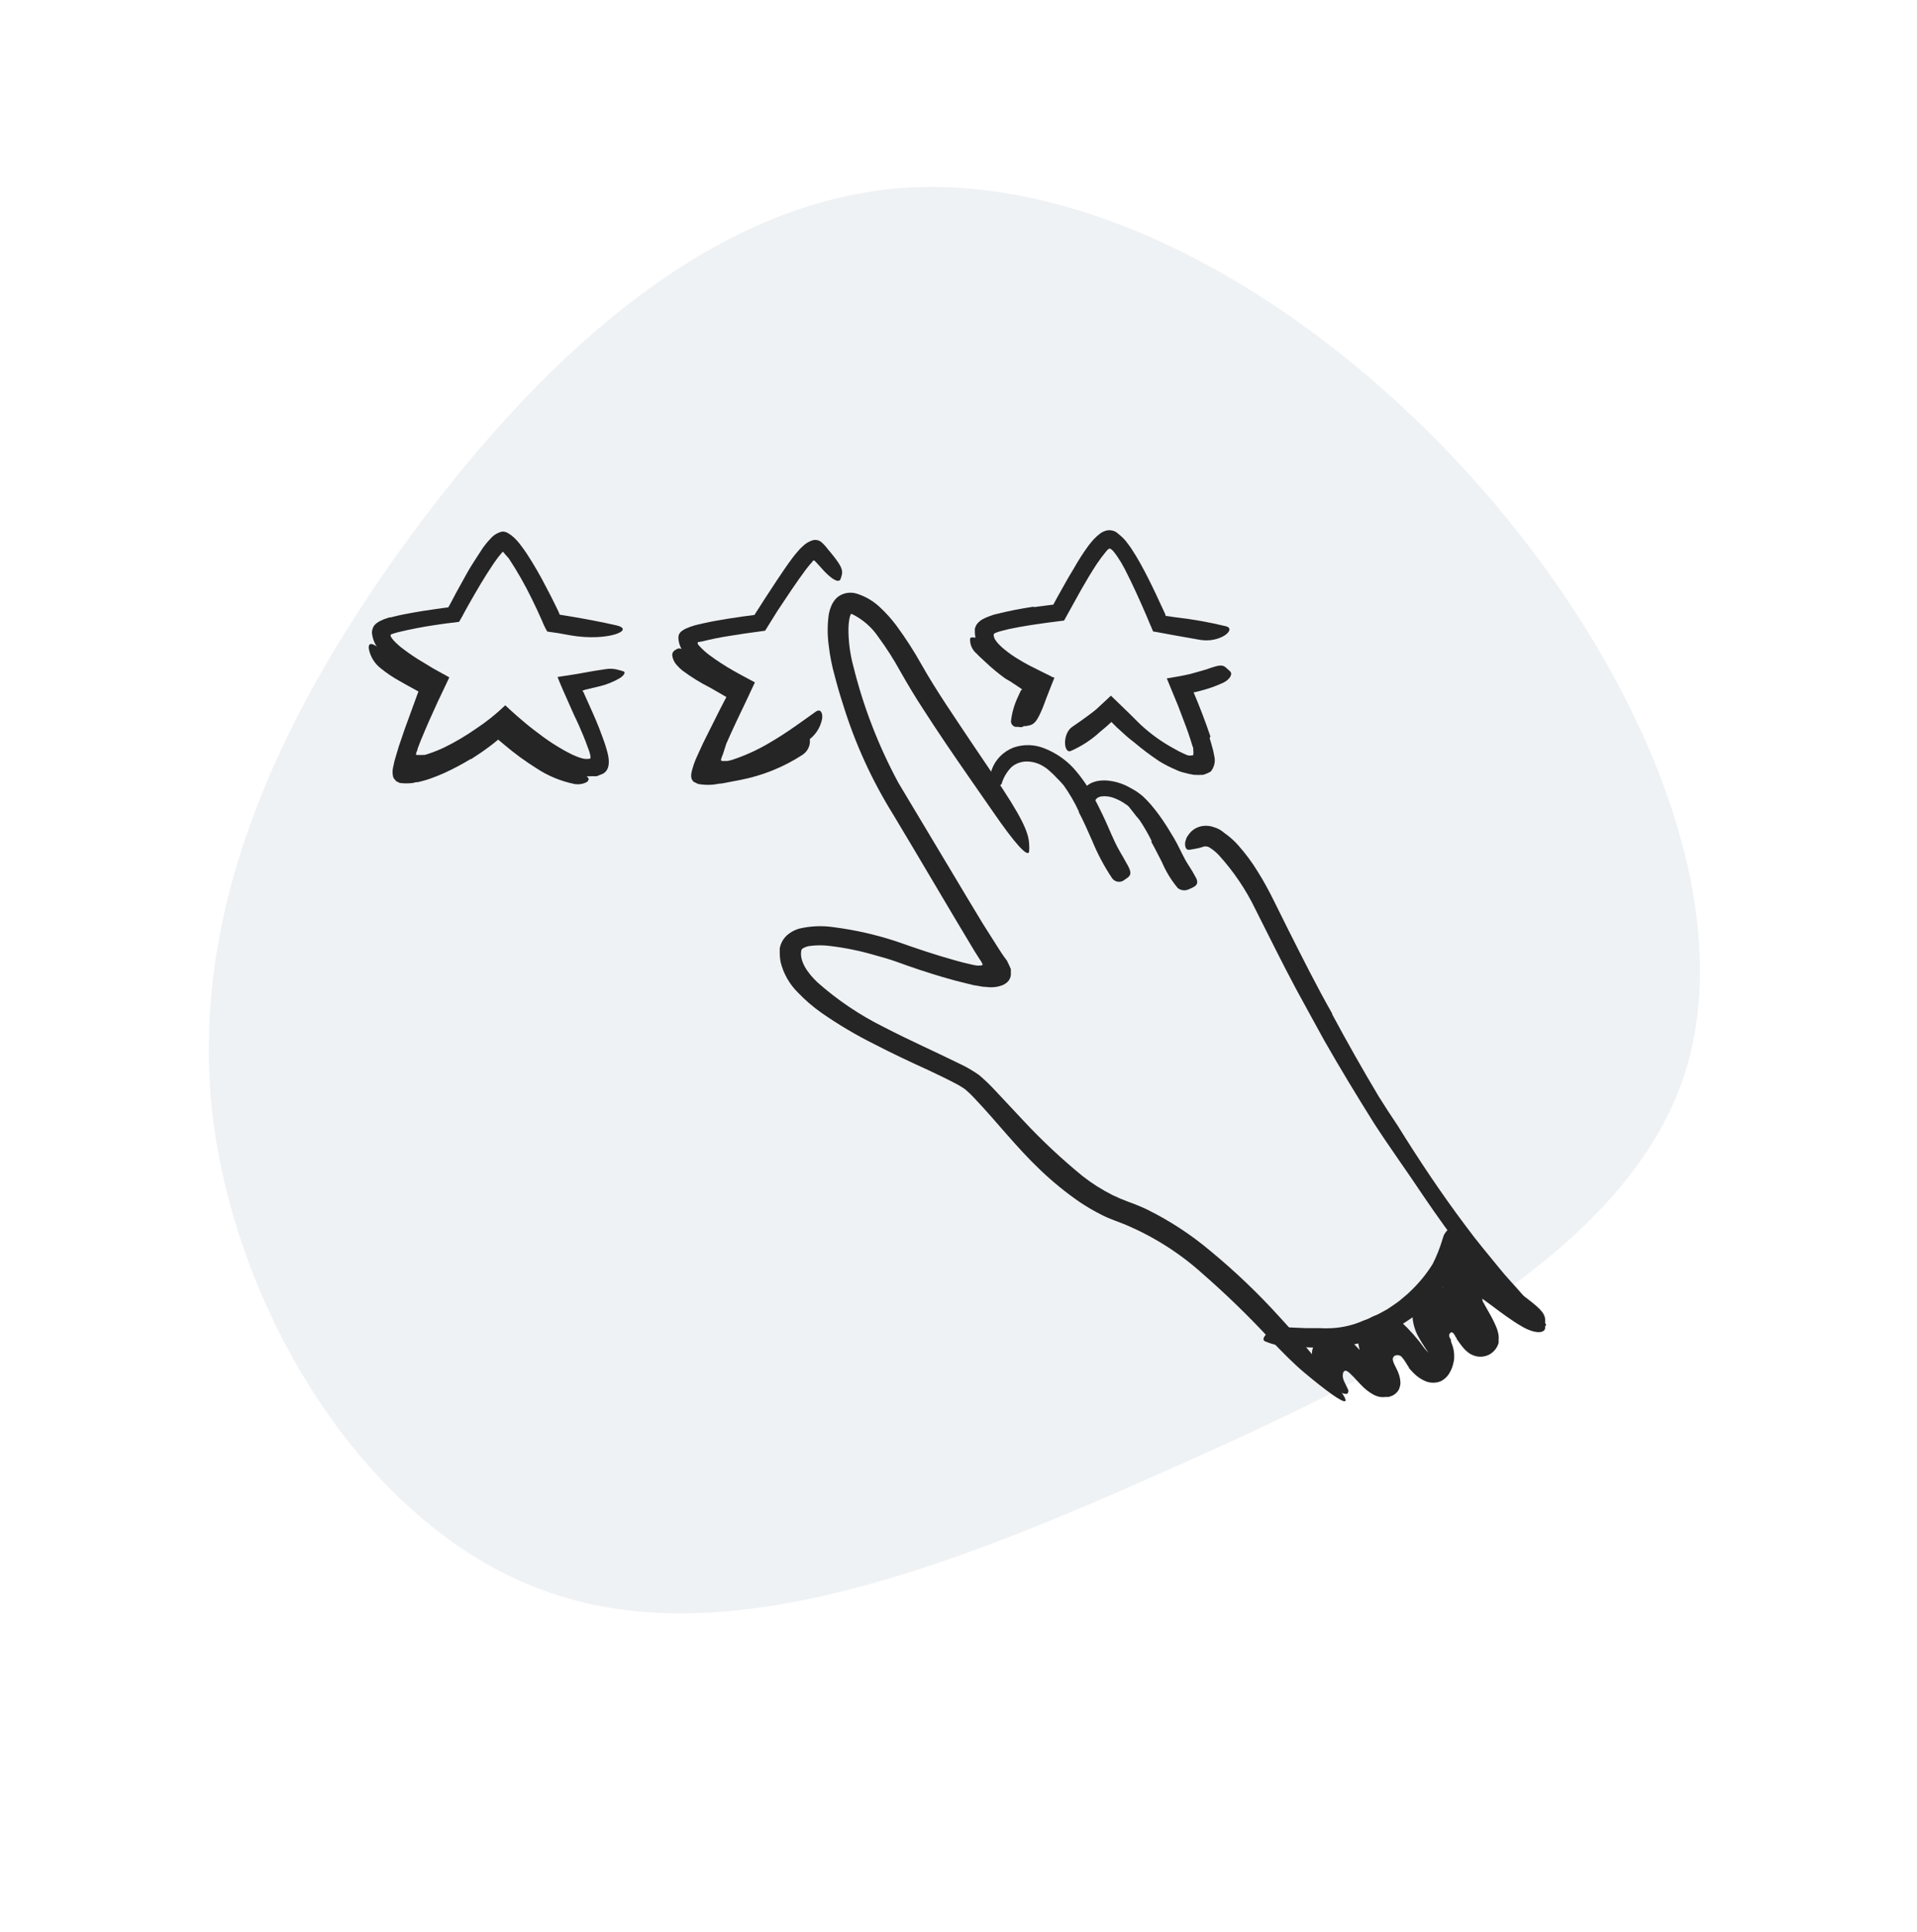 <svg width="264" height="266" viewBox="0 0 264 266" fill="none" xmlns="http://www.w3.org/2000/svg">
<path opacity="0.5" d="M29.272 153.634C26.054 125.768 37.993 99.397 55.61 75.069C73.283 50.623 96.577 28.339 123.404 25.95C150.355 23.618 180.716 41.125 203.199 66.297C225.558 91.412 239.983 124.312 231.8 148.505C223.494 172.641 192.647 188.247 161.791 201.964C130.879 215.8 100.206 227.862 75.591 219.244C50.921 210.744 32.67 181.439 29.272 153.634Z" fill="#E1E7EB"/>
<path d="M183.431 139.593C185.482 143.418 187.623 147.202 189.856 150.943C190.691 152.292 191.564 153.617 192.463 154.954C195.409 159.708 198.524 164.374 201.873 168.826C203.346 170.832 204.962 172.748 206.526 174.665C207.542 175.927 208.637 177.036 209.667 178.247C210.188 178.853 210.709 179.433 211.218 180.139C211.582 180.777 212.019 181.373 212.521 181.917C213.173 182.434 213.029 182.737 212.026 182.573C211.376 182.389 210.776 182.07 210.266 181.64L209.354 180.921C208.997 180.666 208.669 180.374 208.377 180.051C207.256 178.789 206.109 177.667 205.001 176.444C203.893 175.22 202.837 173.921 201.795 172.66C199.788 170.062 197.885 167.414 196.021 164.664C193.845 161.385 191.434 158.069 189.244 154.689C186.872 150.905 184.578 147.122 182.415 143.338C181.111 140.98 179.808 138.584 178.505 136.2C176.563 132.581 174.751 128.873 172.913 125.241C171.591 122.493 169.866 119.945 167.791 117.674C167.405 117.276 166.967 116.928 166.488 116.64C166.34 116.569 166.177 116.533 166.012 116.533C165.848 116.533 165.685 116.569 165.537 116.64L165.041 116.778L164.39 116.904C164.166 116.949 163.94 116.983 163.712 117.005C163.373 117.005 163.191 116.715 163.204 116.122C163.216 115.945 163.255 115.771 163.321 115.605C163.386 115.37 163.501 115.151 163.66 114.962C164.038 114.382 164.629 113.963 165.315 113.789C165.905 113.644 166.526 113.671 167.101 113.865C167.401 113.948 167.69 114.067 167.961 114.218C168.198 114.357 168.42 114.517 168.626 114.697C169.323 115.18 169.958 115.744 170.515 116.375C171.545 117.533 172.466 118.778 173.265 120.095C174.06 121.356 174.79 122.731 175.455 124.068L177.41 128.003C179.378 131.9 181.32 135.797 183.496 139.618L183.431 139.593Z" fill="#252525"/>
<path d="M158.606 115.807C158.133 114.842 157.597 113.907 157.003 113.007C156.781 112.692 156.494 112.414 156.26 112.087L155.595 111.242C155.458 111.048 155.28 110.885 155.074 110.762C154.541 110.375 153.953 110.065 153.327 109.842C152.803 109.653 152.24 109.588 151.685 109.653C151.44 109.686 151.209 109.787 151.02 109.943C150.872 110.107 150.753 110.295 150.668 110.498C150.564 110.661 150.069 110.699 149.613 110.422C149.341 110.266 149.137 110.019 149.039 109.728C148.984 109.534 148.977 109.329 149.02 109.132C149.063 108.934 149.155 108.749 149.287 108.593C149.543 108.282 149.862 108.024 150.225 107.836C150.535 107.69 150.864 107.584 151.203 107.521C151.772 107.427 152.354 107.427 152.923 107.521C153.911 107.667 154.859 108.002 155.712 108.505C156.312 108.815 156.872 109.191 157.381 109.627C157.774 109.995 158.148 110.383 158.501 110.788C159.261 111.688 159.957 112.636 160.587 113.625C160.978 114.218 161.343 114.886 161.708 115.454C162.255 116.4 162.698 117.396 163.206 118.342C163.61 119.086 164.132 119.767 164.51 120.511C164.601 120.675 164.705 120.839 164.783 121.016C165.031 121.671 164.783 121.961 164.093 122.277L163.597 122.491C163.363 122.579 163.109 122.605 162.861 122.565C162.614 122.525 162.382 122.421 162.19 122.264C161.29 121.182 160.557 119.98 160.013 118.695C159.531 117.774 159.062 116.816 158.54 115.883L158.606 115.807Z" fill="#252525"/>
<path d="M148.584 111.75C147.997 110.479 147.29 109.263 146.473 108.117C146.16 107.752 145.808 107.373 145.469 107.045C145.189 106.73 144.884 106.434 144.557 106.163C144.262 105.887 143.934 105.645 143.58 105.444C142.882 105.033 142.076 104.827 141.26 104.851C140.544 104.879 139.859 105.142 139.318 105.595C138.663 106.249 138.189 107.051 137.936 107.928C137.819 108.206 137.402 108.168 137.037 107.815C136.784 107.59 136.605 107.297 136.521 106.975C136.438 106.652 136.454 106.313 136.568 105.999C136.81 105.304 137.207 104.669 137.729 104.137C138.251 103.606 138.887 103.191 139.591 102.921C140.978 102.443 142.5 102.488 143.853 103.048C145.342 103.635 146.678 104.535 147.763 105.683C148.833 106.867 149.752 108.171 150.5 109.568C150.969 110.388 151.399 111.245 151.803 112.09C152.416 113.351 152.95 114.688 153.55 115.962C154.006 116.946 154.606 117.854 155.114 118.812C155.231 119.026 155.362 119.216 155.453 119.43C155.818 120.237 155.753 120.552 155.075 120.994C154.938 121.099 154.794 121.196 154.645 121.284C154.383 121.415 154.08 121.444 153.797 121.367C153.514 121.29 153.272 121.111 153.12 120.868C152.035 119.235 151.119 117.503 150.383 115.697C149.796 114.36 149.21 113.036 148.545 111.775L148.584 111.75Z" fill="#252525"/>
<path d="M132.823 122.986L135.326 127.136L136.629 129.191L137.372 130.364C137.763 130.995 138.18 131.625 138.675 132.269C138.858 132.66 139.066 133.076 139.21 133.429V134.249C139.176 134.547 139.059 134.83 138.871 135.068C138.66 135.301 138.403 135.489 138.115 135.623C137.393 135.909 136.605 136 135.834 135.888C135.365 135.888 134.883 135.775 134.387 135.686C134.14 135.686 133.905 135.585 133.658 135.535L133.019 135.384C130.816 134.854 128.705 134.211 126.607 133.517C125.577 133.177 124.482 132.786 123.505 132.433C122.527 132.079 121.511 131.789 120.481 131.512C118.476 130.922 116.422 130.5 114.342 130.251C113.396 130.123 112.435 130.123 111.488 130.251C111.16 130.299 110.845 130.41 110.563 130.579C110.498 130.618 110.444 130.671 110.405 130.735C110.367 130.799 110.345 130.871 110.341 130.944C110.107 132.281 111.136 133.908 112.583 135.258C115.329 137.697 118.402 139.767 121.719 141.412C125.095 143.165 128.575 144.704 132.146 146.457C133.103 146.902 134.015 147.434 134.87 148.046C135.637 148.702 136.363 149.401 137.046 150.139L140.956 154.314C143.486 157.027 146.203 159.572 149.089 161.931C150.368 162.932 151.748 163.807 153.207 164.542C153.932 164.895 154.676 165.21 155.436 165.487C156.283 165.787 157.114 166.128 157.925 166.509C161.066 168.057 163.998 169.971 166.657 172.209C170.038 174.993 173.205 178.011 176.132 181.239C179.063 184.416 181.817 187.742 184.382 191.203C185.986 193.346 185.399 193.359 183.47 192.01C182.506 191.329 181.202 190.307 179.677 189.033C178.153 187.76 176.563 186.145 174.881 184.367C171.952 181.203 168.85 178.193 165.589 175.35C162.487 172.552 158.917 170.284 155.032 168.64C154.211 168.287 152.803 167.833 151.761 167.291C150.682 166.753 149.641 166.146 148.646 165.475C146.734 164.152 144.934 162.685 143.263 161.086C139.966 157.958 137.216 154.389 134.257 151.274C133.85 150.828 133.415 150.407 132.954 150.013C132.477 149.67 131.971 149.366 131.442 149.105C130.295 148.5 129.07 147.92 127.845 147.339C125.395 146.23 122.879 145.044 120.416 143.77C117.89 142.512 115.463 141.074 113.156 139.47C111.964 138.631 110.859 137.681 109.859 136.632C108.725 135.496 107.921 134.091 107.526 132.559C107.432 132.119 107.384 131.671 107.383 131.222C107.383 130.995 107.383 130.78 107.383 130.541C107.44 130.262 107.532 129.991 107.657 129.734C107.902 129.225 108.285 128.789 108.764 128.472C109.161 128.199 109.601 127.99 110.068 127.855C111.634 127.488 113.259 127.424 114.851 127.665C117.777 128.042 120.659 128.697 123.453 129.62C126.216 130.591 128.809 131.474 131.546 132.231C132.224 132.42 132.85 132.596 133.566 132.748C133.879 132.823 134.166 132.887 134.479 132.937C134.63 132.95 134.783 132.95 134.935 132.937C135.078 132.937 135.313 132.937 135.326 132.773C135.204 132.501 135.051 132.243 134.87 132.004L134.205 130.957C130.491 124.79 126.815 118.484 123.023 112.178C120.071 107.435 117.75 102.35 116.115 97.044C115.685 95.72 115.294 94.396 114.955 93.059C114.568 91.699 114.293 90.312 114.134 88.91C113.933 87.479 113.933 86.028 114.134 84.597C114.206 84.204 114.32 83.819 114.473 83.449C114.653 83.003 114.928 82.599 115.281 82.264C115.656 81.949 116.111 81.737 116.598 81.648C117.086 81.559 117.589 81.598 118.057 81.759C119.226 82.137 120.291 82.767 121.172 83.6C122.005 84.373 122.764 85.217 123.44 86.123C124.719 87.859 125.886 89.67 126.932 91.546C128.966 95.14 131.377 98.608 133.697 102.102L136.799 106.692C140.708 112.481 141.621 114.499 141.725 116.151C141.756 116.52 141.756 116.891 141.725 117.261C141.53 118.131 139.666 116 136.772 111.8C134.635 108.71 132.432 105.582 130.256 102.366C129.179 100.769 128.105 99.142 127.037 97.486C125.981 95.871 124.912 94.068 123.987 92.441C123.083 90.794 122.069 89.206 120.95 87.687C120.049 86.355 118.805 85.272 117.34 84.546H117.171C117.069 84.78 116.999 85.026 116.962 85.278C116.893 85.67 116.854 86.066 116.845 86.463C116.827 88.263 117.059 90.058 117.536 91.798C118.913 97.354 120.992 102.725 123.726 107.789L132.85 123.024L132.823 122.986Z" fill="#252525"/>
<path d="M194.928 181.073C194.198 181.653 193.377 182.132 192.595 182.649C191.776 183.112 190.932 183.533 190.067 183.91C189.428 184.15 188.763 184.491 188.177 184.692C187.022 185.017 185.84 185.245 184.645 185.373C184.058 185.373 183.472 185.537 182.885 185.537H181.126C180.083 185.537 179.067 185.424 178.037 185.424C176.724 185.445 175.421 185.191 174.218 184.68C173.84 184.516 173.984 184.1 174.414 183.671C174.891 183.159 175.535 182.821 176.238 182.712L179.875 182.864C180.487 182.864 181.074 182.864 181.673 182.864C182.281 182.901 182.89 182.901 183.498 182.864C184.982 182.773 186.435 182.418 187.786 181.817C188.55 181.546 189.291 181.217 190.001 180.833C190.353 180.631 190.731 180.455 191.083 180.24L192.087 179.559C192.512 179.28 192.913 178.968 193.286 178.626C193.681 178.313 194.055 177.976 194.407 177.617C195.516 176.54 196.488 175.338 197.3 174.036C197.828 172.988 198.264 171.9 198.603 170.782C198.695 170.53 198.747 170.277 198.851 170.038C199.32 169.193 199.75 169.029 200.48 169.092H200.897C201.21 169.092 201.679 169.735 201.679 170.555C201.341 172.934 200.356 175.185 198.825 177.075C197.691 178.565 196.379 179.92 194.915 181.111L194.928 181.073Z" fill="#252525"/>
<path d="M200.456 184.064C200.391 183.899 200.299 183.746 200.182 183.61C200.12 183.523 200.028 183.46 199.922 183.433C199.879 183.437 199.837 183.448 199.799 183.468C199.76 183.487 199.727 183.514 199.7 183.547C199.64 183.613 199.599 183.693 199.58 183.779C199.562 183.866 199.567 183.955 199.596 184.039C199.631 184.141 199.679 184.238 199.739 184.329L199.817 184.48V184.606V184.695L199.922 184.972C200.183 185.609 200.299 186.293 200.26 186.977C200.26 187.305 200.156 187.658 200.078 187.961C199.987 188.3 199.851 188.626 199.674 188.932C199.394 189.479 198.936 189.922 198.371 190.193C197.726 190.439 197.008 190.439 196.364 190.193C195.734 189.934 195.166 189.552 194.695 189.071C194.526 188.907 194.383 188.743 194.239 188.592L194.031 188.352C194.031 188.276 194.031 188.352 194.031 188.276L193.861 188.024L193.483 187.419C193.335 187.185 193.165 186.966 192.975 186.763C192.863 186.672 192.728 186.612 192.584 186.587C192.44 186.563 192.291 186.576 192.154 186.624C192.037 186.673 191.939 186.757 191.875 186.864C191.812 186.97 191.786 187.095 191.802 187.217C191.856 187.467 191.943 187.708 192.063 187.936L192.454 188.73L192.545 188.957L192.688 189.336C192.766 189.599 192.819 189.87 192.845 190.143C192.864 190.31 192.864 190.48 192.845 190.647C192.804 190.866 192.742 191.082 192.662 191.29C192.464 191.669 192.143 191.974 191.75 192.161C191.585 192.231 191.415 192.29 191.242 192.337H190.864C190.587 192.375 190.306 192.375 190.03 192.337C189.764 192.282 189.506 192.197 189.261 192.085C188.552 191.707 187.916 191.212 187.384 190.622C186.862 190.105 186.537 189.676 186.08 189.26C185.925 189.086 185.745 188.933 185.546 188.806C185.455 188.744 185.344 188.717 185.233 188.73C185.103 188.73 185.038 188.907 184.973 188.995C184.863 189.421 184.923 189.872 185.142 190.256L185.663 191.354C185.686 191.401 185.697 191.453 185.697 191.505C185.697 191.557 185.686 191.609 185.663 191.656C185.661 191.712 185.643 191.767 185.611 191.814C185.579 191.86 185.534 191.898 185.481 191.921C185.246 191.921 184.96 191.921 184.282 191.568C183.257 190.893 182.373 190.037 181.675 189.046C181.29 188.522 180.991 187.943 180.789 187.33C180.655 186.875 180.628 186.397 180.711 185.931C180.87 185.261 181.207 184.644 181.688 184.14C181.863 183.983 182.051 183.84 182.249 183.711C182.45 183.601 182.664 183.516 182.887 183.459C183.201 183.392 183.525 183.392 183.839 183.459C184.661 183.601 185.415 183.994 185.989 184.581C187.007 185.577 187.969 186.625 188.87 187.721L189.586 188.465L189.938 188.819C190.106 188.965 190.285 189.1 190.473 189.222C190.473 189.285 190.59 189.096 190.473 189.588C190.473 189.739 190.473 189.903 190.394 189.966V190.067C190.394 190.836 190.394 189.02 190.394 189.21C190.416 189.355 190.45 189.499 190.499 189.638C190.515 189.756 190.515 189.874 190.499 189.991C190.499 190.067 190.499 190.155 190.59 190.244C190.637 190.329 190.694 190.41 190.759 190.483C190.759 190.483 190.668 190.42 190.629 190.42C190.569 190.409 190.507 190.409 190.447 190.42H190.355H190.134C189.865 190.401 189.596 190.431 189.339 190.509C189.339 190.509 189.339 190.433 189.339 190.319C189.219 190.011 189.075 189.711 188.909 189.424L188.387 188.465C187.743 187.444 187.301 186.315 187.084 185.136C187.004 184.451 187.085 183.757 187.319 183.106C187.531 182.574 187.876 182.102 188.322 181.731C188.808 181.325 189.406 181.066 190.043 180.987C190.576 180.918 191.118 180.997 191.607 181.214C192.067 181.417 192.503 181.666 192.91 181.958C194.121 183.076 195.213 184.31 196.168 185.64L196.598 186.132L196.833 186.372C196.989 186.523 197.146 186.687 197.276 186.788C197.36 186.86 197.452 186.924 197.55 186.977C197.443 187.212 197.364 187.457 197.315 187.709C197.315 187.873 197.315 187.936 197.315 187.86L197.172 187.696C197.069 187.601 196.961 187.512 196.846 187.431L196.611 187.293C196.655 187.165 196.69 187.034 196.715 186.902C196.735 186.789 196.735 186.674 196.715 186.561C196.73 186.499 196.73 186.434 196.715 186.372V186.258L196.559 186.019C196.052 185.283 195.586 184.521 195.165 183.736C194.862 183.101 194.66 182.425 194.565 181.731C194.402 180.417 194.691 179.087 195.386 177.947C195.546 177.662 195.767 177.413 196.034 177.217C196.302 177.021 196.61 176.883 196.937 176.812C197.515 176.777 198.092 176.908 198.592 177.191C199.293 177.575 199.927 178.065 200.469 178.641C201.17 179.39 201.815 180.187 202.398 181.025L203.31 182.286C203.584 182.652 203.74 182.853 203.949 183.106C204.024 183.208 204.106 183.305 204.196 183.396C204.196 183.295 204.014 183.585 203.91 183.787C203.807 183.907 203.735 184.05 203.701 184.203C203.701 184.203 203.701 184.203 203.701 184.278C203.701 184.278 203.701 184.354 203.701 184.278C203.663 184.269 203.622 184.269 203.584 184.278C203.45 184.261 203.314 184.261 203.18 184.278C203.097 184.274 203.015 184.274 202.932 184.278H202.685L202.554 183.951C202.307 183.421 201.942 182.815 201.59 182.223L200.287 180.142C199.285 178.624 198.521 176.97 198.019 175.236C197.829 174.579 197.789 173.891 197.902 173.218C197.981 172.832 198.161 172.473 198.426 172.175C198.691 171.876 199.031 171.649 199.413 171.515C199.839 171.394 200.291 171.394 200.717 171.515C201.023 171.603 201.31 171.744 201.564 171.932C202.342 172.307 203.072 172.768 203.74 173.306C204.627 174.113 205.552 174.996 206.516 175.829C207.077 176.308 207.337 176.51 207.65 176.762L208.602 177.519L210.296 178.78C212.394 180.381 212.903 180.999 212.785 182.122C212.799 182.378 212.799 182.635 212.785 182.891C212.655 183.66 211.182 183.623 209.41 182.525C207.051 181.163 203.441 178.099 204.196 178.969C204.105 178.969 204.196 179.209 204.196 179.183L204.366 179.486L205.239 181.037C205.587 181.651 205.892 182.288 206.151 182.942L206.269 183.333C206.323 183.527 206.362 183.725 206.386 183.925C206.399 184.102 206.399 184.279 206.386 184.455V184.594C206.386 184.682 206.386 184.77 206.386 184.859C206.386 184.947 206.269 185.199 206.204 185.363C205.988 185.795 205.655 186.161 205.239 186.422C204.702 186.743 204.063 186.864 203.441 186.763C203.154 186.711 202.877 186.617 202.619 186.485C202.536 186.449 202.457 186.402 202.385 186.347L202.228 186.246C202.083 186.135 201.944 186.017 201.811 185.893C201.653 185.733 201.505 185.565 201.368 185.388C201.121 185.086 200.951 184.846 200.769 184.581L200.612 184.367V184.278L200.456 184.064Z" fill="#252525"/>
<path d="M60.068 105.873L59.338 106.1C58.958 106.211 58.57 106.299 58.178 106.365C57.774 106.365 57.37 106.365 56.953 106.453C56.581 106.443 56.21 106.401 55.846 106.327C55.675 106.251 55.513 106.158 55.363 106.049L55.129 105.873L55.246 105.772L55.142 105.684C54.842 105.469 54.855 105.078 54.829 104.675C54.856 104.219 54.948 103.769 55.103 103.338C55.134 103.075 55.182 102.813 55.246 102.556L55.441 101.988C55.833 100.954 56.263 99.971 56.745 98.974L58.048 96.036L58.635 94.522L58.843 94.119L58.608 93.98L57.683 93.45C56.706 92.883 55.715 92.303 54.751 91.647C54.269 91.306 53.786 90.966 53.317 90.562C53.08 90.373 52.853 90.171 52.639 89.957C52.52 89.841 52.407 89.719 52.3 89.591C52.172 89.44 52.054 89.28 51.949 89.112C51.521 88.502 51.269 87.792 51.219 87.056C51.239 86.73 51.342 86.414 51.519 86.136C51.744 85.872 52.023 85.657 52.34 85.505C52.672 85.332 53.021 85.193 53.382 85.089L53.656 85.001H53.825L54.177 84.912C55.103 84.673 56.002 84.509 56.901 84.345C57.8 84.181 58.713 84.042 59.612 83.916L60.915 83.727L61.723 83.626C61.777 83.561 61.821 83.489 61.854 83.412L62.141 82.894L62.805 81.633C63.261 80.801 63.718 79.981 64.2 79.111C64.682 78.241 65.164 77.471 65.698 76.664C65.959 76.261 66.233 75.857 66.52 75.403L66.976 74.81C67.145 74.621 67.275 74.432 67.562 74.155C67.965 73.676 68.519 73.34 69.139 73.196C69.451 73.172 69.76 73.257 70.013 73.436C70.288 73.594 70.542 73.784 70.768 74.003C71.146 74.356 71.487 74.745 71.785 75.163C72.072 75.529 72.319 75.895 72.567 76.261C73.515 77.717 74.385 79.22 75.174 80.763C75.695 81.734 76.19 82.718 76.672 83.714L76.985 84.37C76.985 84.458 77.05 84.61 77.155 84.647L78.354 84.837C80.556 85.202 82.759 85.618 84.87 86.098C87.594 86.728 83.684 88.355 78.614 87.485L76.92 87.182L75.369 86.955C75.086 86.485 74.847 85.991 74.652 85.48C74.157 84.357 73.74 83.475 73.245 82.466C72.31 80.539 71.248 78.673 70.065 76.879L69.582 76.336L69.348 76.059C69.348 76.059 69.348 75.971 69.257 75.996C69.165 76.021 69.322 75.857 68.879 76.387C68.436 76.916 68.253 77.207 67.94 77.648C66.741 79.414 65.62 81.343 64.526 83.273L64.03 84.168L63.665 84.849C63.522 85.114 63.379 85.366 63.222 85.618L61.293 85.858L59.99 86.047C59.104 86.173 58.231 86.325 57.383 86.489C56.536 86.653 55.65 86.842 54.777 87.056L54.255 87.208L54.034 87.283C53.917 87.283 53.721 87.422 53.799 87.573C53.829 87.67 53.878 87.76 53.943 87.838L54.034 87.964L54.255 88.229C54.652 88.65 55.088 89.034 55.559 89.377C56.39 90.011 57.261 90.597 58.165 91.13L59.599 92L61.88 93.261L60.264 96.666L59.078 99.29C58.687 100.172 58.322 101.055 57.957 101.925L57.514 103.073C57.514 103.262 57.37 103.477 57.318 103.691C57.266 103.905 57.318 103.893 57.318 103.943H57.592C57.782 103.968 57.975 103.968 58.165 103.943H58.465C58.655 103.898 58.842 103.844 59.026 103.779C59.792 103.522 60.54 103.219 61.267 102.871C62.752 102.136 64.177 101.293 65.529 100.349C66.98 99.391 68.337 98.306 69.582 97.108C70.13 97.625 70.742 98.18 71.264 98.634L72.437 99.63C73.232 100.298 74.053 100.891 74.887 101.522C75.722 102.128 76.593 102.688 77.493 103.199C77.924 103.464 78.38 103.666 78.797 103.893L79.475 104.183C79.67 104.261 79.871 104.328 80.074 104.385C80.367 104.481 80.678 104.515 80.986 104.485C81.117 104.485 81.338 104.485 81.325 104.296C81.323 104.143 81.301 103.99 81.26 103.842L81.143 103.426L80.934 102.871C80.765 102.379 80.569 101.887 80.374 101.396C79.97 100.425 79.553 99.453 79.07 98.482L77.559 95.077C77.298 94.472 77.011 93.816 76.777 93.211L79.383 92.807L81.86 92.366L83.358 92.139C83.98 92.024 84.621 92.063 85.222 92.252C85.443 92.302 85.661 92.366 85.874 92.441C86.16 92.555 86.004 92.933 85.392 93.349C84.481 93.89 83.486 94.286 82.446 94.522L80.582 94.964L80.217 95.102C80.217 95.178 80.322 95.254 80.361 95.317L80.426 95.405C80.43 95.43 80.43 95.456 80.426 95.481L80.556 95.758L81.573 98.028C81.912 98.785 82.238 99.554 82.55 100.349L83.019 101.61L83.241 102.228L83.345 102.543L83.502 103.06C84.01 104.637 84.114 106.276 82.655 106.68L82.198 106.869C82.016 106.882 81.833 106.882 81.651 106.869C81.265 106.894 80.877 106.894 80.491 106.869C80.047 106.82 79.609 106.723 79.188 106.579C78.942 106.514 78.702 106.43 78.471 106.327C76.746 105.598 75.118 104.67 73.623 103.565C72.697 102.909 71.811 102.304 70.951 101.534L69.648 100.462L69.582 100.336C69.191 100.677 68.774 100.979 68.357 101.307C67.523 101.925 66.676 102.569 65.751 103.06C63.976 104.193 62.079 105.136 60.094 105.873H60.068Z" fill="#252525"/>
<path d="M166.585 101.622L166.872 102.606C167.019 103.073 167.132 103.549 167.211 104.031C167.313 104.407 167.323 104.801 167.242 105.182C167.16 105.562 166.989 105.92 166.742 106.226C166.415 106.418 166.064 106.57 165.699 106.68C165.265 106.706 164.83 106.706 164.396 106.68C163.955 106.609 163.52 106.512 163.092 106.39C162.693 106.304 162.308 106.168 161.945 105.986C161.15 105.654 160.383 105.262 159.652 104.813C158.449 104.013 157.296 103.145 156.198 102.215C155.624 101.786 155.077 101.324 154.556 100.828L153.774 100.122L153.526 99.869L153.344 99.693C153.255 99.59 153.159 99.493 153.057 99.403L152.549 99.869L152.053 100.298L151.493 100.765C150.303 101.865 148.928 102.76 147.426 103.413C146.462 103.741 146.293 100.979 147.687 100.059C148.417 99.567 149.121 99.062 149.825 98.545L150.333 98.167C150.528 98.016 150.594 97.978 151.024 97.612L152.992 95.783L155.598 98.306L157.032 99.731C158.44 101.044 160.017 102.176 161.724 103.098C162.144 103.347 162.579 103.57 163.027 103.766L163.379 103.93C163.476 103.967 163.577 103.997 163.679 104.019C163.795 104.038 163.914 104.038 164.031 104.019C164.122 104.019 164.317 104.019 164.33 103.93C164.368 103.718 164.368 103.5 164.33 103.287V103.073C164.33 102.984 164.33 102.959 164.239 102.77L163.952 101.849C163.757 101.231 163.535 100.588 163.314 100.008L162.258 97.221L160.772 93.614C160.772 93.614 160.681 93.45 160.707 93.4C161.763 93.236 162.845 93.047 163.926 92.794C164.643 92.605 165.347 92.391 166.051 92.189L166.989 91.874C168.149 91.508 168.462 91.546 168.996 92.063C169.114 92.189 169.27 92.29 169.387 92.416C169.804 92.794 169.387 93.538 168.475 93.992C167.475 94.457 166.432 94.828 165.36 95.102L164.552 95.304H164.37C165.191 97.259 165.986 99.289 166.689 101.395L166.585 101.622Z" fill="#252525"/>
<path d="M142.422 83.586L144.077 83.372L144.859 83.271H145.015L145.094 83.183L145.445 82.527L146.24 81.102C146.762 80.143 147.309 79.197 147.883 78.264C148.482 77.198 149.143 76.167 149.864 75.174C150.033 74.947 150.229 74.707 150.424 74.481C150.62 74.254 150.659 74.216 150.828 74.052C150.989 73.883 151.163 73.727 151.349 73.585C151.675 73.296 152.076 73.1 152.509 73.018C152.932 72.959 153.362 73.048 153.721 73.27C153.982 73.459 154.217 73.686 154.464 73.888C154.675 74.079 154.871 74.286 155.051 74.506C155.325 74.846 155.559 75.187 155.794 75.515C156.25 76.196 156.654 76.877 157.032 77.558C157.801 78.932 158.492 80.332 159.156 81.732L160.329 84.254L160.512 84.658V84.809C160.512 84.809 160.616 84.809 160.668 84.809L161.75 84.973C164.148 85.241 166.525 85.663 168.866 86.234C170.313 86.651 168.019 88.555 165.282 88.101L161.646 87.458L159.195 87.004L158.817 86.953C158.743 86.825 158.682 86.69 158.635 86.55L158.283 85.73L157.866 84.734C156.941 82.59 155.963 80.421 154.894 78.34C154.583 77.74 154.235 77.159 153.852 76.599C153.67 76.333 153.474 76.076 153.265 75.83C153.182 75.746 153.09 75.67 152.992 75.603C152.97 75.581 152.943 75.563 152.914 75.551C152.885 75.539 152.854 75.533 152.822 75.533C152.791 75.533 152.759 75.539 152.73 75.551C152.701 75.563 152.675 75.581 152.653 75.603C152.541 75.679 152.444 75.773 152.366 75.88C151.901 76.439 151.466 77.02 151.063 77.621C150.294 78.781 149.564 80.017 148.86 81.253L146.54 85.44L144.937 85.642C142.93 85.907 140.897 86.197 138.942 86.613L137.847 86.89C137.621 86.946 137.398 87.018 137.182 87.105C136.987 87.168 136.765 87.306 136.857 87.534C136.883 87.741 136.959 87.939 137.078 88.114C137.237 88.361 137.425 88.589 137.639 88.795C137.885 89.049 138.151 89.285 138.434 89.501C139.005 89.964 139.61 90.385 140.245 90.762C140.74 91.077 141.249 91.355 141.77 91.632L143.451 92.477L144.676 93.083L144.976 93.247L145.172 93.259C145.172 93.259 145.172 93.36 145.172 93.41L144.924 94.016L144.103 96.109C143.921 96.589 143.764 97.055 143.569 97.522C142.839 99.262 142.448 99.754 141.679 99.893C141.508 99.934 141.333 99.964 141.158 99.981C140.623 99.981 140.545 99.111 140.975 97.774C141.301 96.778 141.64 95.781 142.005 94.785L142.148 94.419V94.306C142.148 94.306 142.031 94.306 142.005 94.306H141.913L141.718 94.205L141.262 93.953L140.519 93.549C140.011 93.272 139.515 92.994 139.02 92.692C137.952 92.074 136.956 91.346 136.049 90.522C135.879 90.346 135.697 90.182 135.527 89.98L135.267 89.665C135.149 89.511 135.04 89.351 134.941 89.186C134.507 88.548 134.268 87.805 134.25 87.042V86.525C134.354 86.386 134.354 86.184 134.459 86.045C134.656 85.754 134.913 85.504 135.214 85.314C135.564 85.12 135.93 84.955 136.309 84.822L136.857 84.633L137.209 84.545C138.888 84.124 140.589 83.787 142.304 83.536L142.422 83.586Z" fill="#252525"/>
<path d="M96.584 88.316L96.323 88.392H96.193C96.193 88.392 96.075 88.392 96.088 88.48C96.076 88.517 96.076 88.556 96.088 88.594V88.669L96.323 88.959C96.723 89.388 97.159 89.785 97.626 90.145C98.679 90.928 99.78 91.648 100.924 92.301L101.419 92.579L102.149 92.982L103.96 93.953L102.827 96.375C101.862 98.38 100.898 100.398 100.011 102.428L99.555 103.853C99.455 104.07 99.372 104.293 99.308 104.522C99.295 104.584 99.295 104.649 99.308 104.711C99.308 104.774 99.412 104.711 99.464 104.774C99.581 104.793 99.7 104.793 99.816 104.774C99.942 104.78 100.068 104.78 100.194 104.774L100.741 104.648C102.609 104.039 104.398 103.222 106.072 102.214C108.248 100.953 110.321 99.427 112.315 98.002C112.914 97.56 113.318 98.002 113.227 98.922C113.117 99.544 112.88 100.138 112.528 100.668C112.177 101.199 111.718 101.656 111.181 102.012C108.933 103.583 106.517 104.915 103.973 105.985C103.322 106.237 102.67 106.489 101.966 106.704C101.797 106.704 101.628 106.817 101.445 106.855L100.793 107.019C100.202 107.143 99.6 107.219 98.995 107.246C98.743 107.245 98.492 107.206 98.252 107.132C98.004 107.132 97.705 107.132 97.561 106.931L97.275 106.754L97.144 106.666C97.066 106.666 97.235 106.578 97.144 106.59H97.079C96.994 106.528 96.923 106.451 96.869 106.362C96.816 106.273 96.781 106.175 96.766 106.073C96.728 105.016 96.966 103.966 97.457 103.021L99.399 98.594L100.376 96.387L100.819 95.404L101.002 95.038L100.624 94.824L99.555 94.143C98.786 93.689 98.03 93.209 97.275 92.705C96.503 92.185 95.771 91.612 95.085 90.99C94.698 90.611 94.361 90.188 94.081 89.728C93.709 89.2 93.484 88.588 93.43 87.95V87.749C93.43 86.929 94.329 86.576 95.098 86.285L95.658 86.109L96.088 85.996L96.923 85.806C98.043 85.554 99.151 85.365 100.246 85.188L102.253 84.886L103.895 84.671L105.316 82.452L106.971 79.929C107.688 78.857 108.392 77.798 109.174 76.764C109.369 76.511 109.578 76.247 109.799 75.995L110.151 75.591C110.321 75.414 110.503 75.263 110.686 75.086C111.034 74.774 111.447 74.538 111.898 74.393C112.11 74.331 112.336 74.323 112.552 74.37C112.769 74.416 112.97 74.515 113.136 74.658C113.46 74.948 113.752 75.269 114.009 75.616L114.595 76.322C115.899 77.937 116.133 78.542 115.899 79.286C115.854 79.458 115.797 79.626 115.729 79.791C115.456 80.257 114.622 79.791 113.566 78.706L112.419 77.445C112.158 77.155 112.184 77.218 112.132 77.18C112.08 77.142 112.054 77.18 112.015 77.18C111.976 77.18 111.885 77.306 111.859 77.356C111.832 77.407 111.859 77.356 111.859 77.356L111.741 77.495L111.481 77.785L110.972 78.428C109.669 80.181 108.366 82.149 107.062 84.116L105.368 86.84L102.54 87.231L100.507 87.547C99.19 87.747 97.885 88.012 96.597 88.341L96.584 88.316Z" fill="#252525"/>
<path d="M64.836 104.494C63.649 105.217 62.417 105.87 61.148 106.449C60.509 106.726 59.844 107.004 59.18 107.231C58.828 107.344 58.489 107.458 58.124 107.546L57.577 107.685C57.381 107.685 57.264 107.685 56.912 107.798C56.289 107.881 55.658 107.881 55.035 107.798L54.475 107.508C54.475 107.382 54.475 107.42 54.397 107.357L54.279 107.243C54.279 107.155 54.162 107.092 54.149 106.991C54.031 106.531 54.031 106.051 54.149 105.591C54.242 105.066 54.373 104.548 54.54 104.04L54.918 102.779L55.739 100.37L57.459 95.653L57.629 95.212C57.381 95.061 55.987 94.329 55.022 93.762C54.126 93.267 53.275 92.697 52.481 92.059C51.553 91.352 50.942 90.327 50.773 89.196C50.773 88.402 51.334 88.654 51.894 89.007C52.582 89.352 53.225 89.776 53.81 90.268C54.588 90.916 55.426 91.495 56.312 91.996L57.733 92.841L60.17 94.228L59.362 96.41L58.893 97.57L57.968 99.891C57.525 100.985 57.142 102.1 56.821 103.233C56.651 103.8 56.495 104.381 56.365 104.935L56.26 105.402C56.247 105.503 56.247 105.604 56.26 105.705C56.26 105.793 56.378 105.768 56.43 105.793C56.538 105.806 56.648 105.806 56.756 105.793C56.958 105.769 57.158 105.732 57.355 105.68C57.919 105.547 58.473 105.375 59.01 105.162C60.129 104.731 61.214 104.221 62.256 103.636C63.681 102.861 65.044 101.984 66.335 101.013C66.674 100.761 66.961 100.521 67.299 100.244C67.638 99.966 68.199 99.437 68.603 99.046L69.906 100.307L70.858 101.127C71.483 101.656 72.161 102.174 72.786 102.665C74.289 103.768 75.915 104.703 77.635 105.453C78 105.629 78.365 105.705 78.73 105.856C79.094 106.007 79.342 106.02 79.564 106.108C79.745 106.152 79.924 106.207 80.098 106.272C80.348 106.39 80.564 106.568 80.724 106.789C80.815 106.903 80.945 107.016 81.023 107.13C81.102 107.243 81.088 107.521 80.75 107.71C80.251 107.956 79.685 108.04 79.133 107.95C77.267 107.573 75.496 106.844 73.92 105.806C72.348 104.826 70.854 103.734 69.45 102.539L68.603 101.833L68.485 101.934C68.108 102.262 67.704 102.552 67.312 102.855C66.517 103.447 65.696 104.002 64.862 104.532L64.836 104.494Z" fill="#252525"/>
<path d="M99.958 100.663L98.655 103.286L98.042 104.547L97.755 105.203L97.612 105.531V105.607C97.612 105.746 97.456 105.998 97.69 105.985H97.925H98.251H98.694C99.312 105.921 99.926 105.82 100.531 105.682C101.776 105.432 103 105.094 104.194 104.674C105.248 104.319 106.269 103.876 107.243 103.349C108.547 102.643 109.616 101.798 110.749 101.079C111.101 100.852 111.466 101.243 111.531 101.861C111.566 102.255 111.494 102.65 111.323 103.008C111.151 103.367 110.886 103.675 110.554 103.904C107.92 105.627 104.955 106.82 101.835 107.41L99.385 107.877C98.941 107.877 98.55 108.016 98.081 108.041C97.432 108.091 96.779 108.057 96.139 107.94L95.644 107.7L95.436 107.587C95.436 107.461 95.344 107.448 95.318 107.372C94.992 106.843 95.318 106.01 95.54 105.254C95.696 104.8 95.761 104.686 95.866 104.421L96.178 103.728C96.582 102.807 97.025 101.899 97.482 101.004L99.137 97.699L99.71 96.59L100.036 95.972L97.847 94.71C96.502 94.031 95.22 93.243 94.015 92.352C93.732 92.127 93.47 91.878 93.233 91.608C92.87 91.229 92.641 90.747 92.581 90.233C92.567 90.077 92.603 89.92 92.685 89.785C92.766 89.649 92.89 89.541 93.037 89.477C93.146 89.392 93.269 89.328 93.402 89.287C93.845 89.212 94.145 89.552 94.523 89.994C95.321 90.793 96.234 91.477 97.234 92.024C97.768 92.352 98.329 92.667 98.915 92.983L100.87 94.067L102.799 95.101L100.036 100.638L99.958 100.663Z" fill="#252525"/>
<path d="M140.727 94.951C141.014 95.027 139.867 94.321 139.216 93.879C138.942 93.69 138.642 93.564 138.381 93.375C137.436 92.69 136.539 91.945 135.697 91.143C135.319 90.777 134.902 90.436 134.524 90.02C134.212 89.767 133.967 89.447 133.806 89.086C133.645 88.725 133.574 88.332 133.598 87.939C133.598 87.662 134.198 87.763 134.732 87.864C135.267 87.965 135.788 87.965 135.866 88.116C136.453 88.987 137.129 89.799 137.886 90.537C138.453 91.055 139.083 91.504 139.763 91.874L140.845 92.581L141.392 92.946L141.666 93.11L142.096 93.375L143.139 93.993L143.269 94.069V94.144L143.139 94.422L142.878 94.964L142.226 96.314C142.057 96.679 141.887 97.045 141.744 97.411C141.55 98.007 141.389 98.614 141.262 99.227C141.262 99.353 141.262 99.492 141.171 99.618C141.001 100.097 140.806 100.185 140.245 100.084H139.867C139.677 100.045 139.507 99.941 139.389 99.79C139.272 99.639 139.215 99.453 139.229 99.265C139.364 98.122 139.685 97.007 140.18 95.96L140.454 95.368L140.584 95.078L140.727 94.951Z" fill="#252525"/>
</svg>

